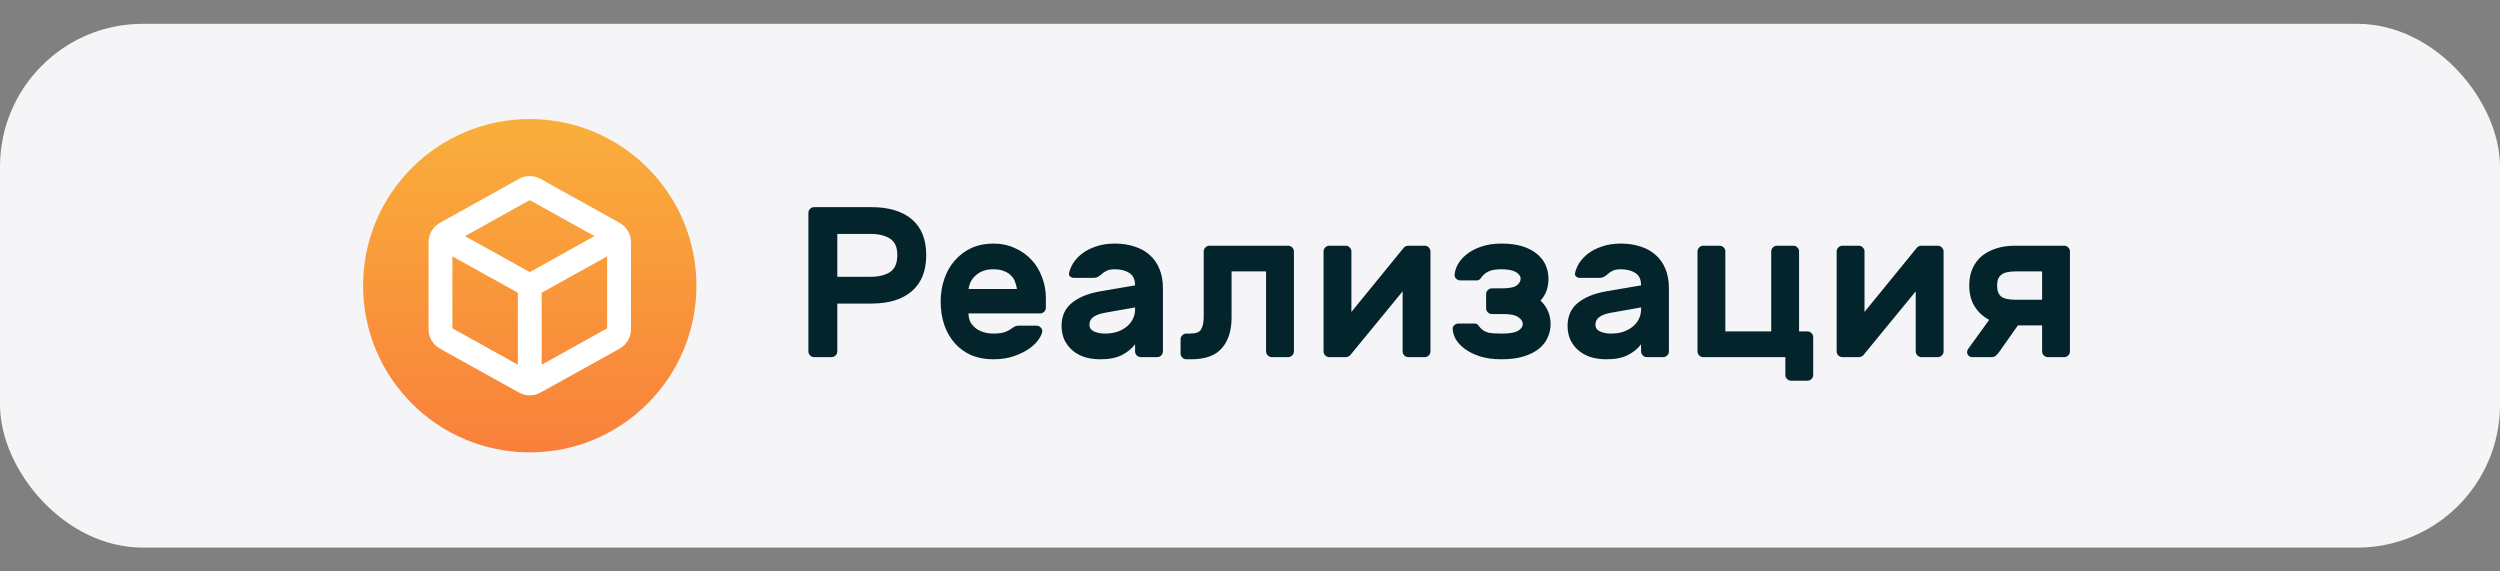 <?xml version="1.0" encoding="UTF-8"?> <svg xmlns="http://www.w3.org/2000/svg" width="210" height="48" viewBox="0 0 210 48" fill="none"><rect x="0" y="0" width="210" height="48" fill="#808080" stroke="none"/><rect x="0.5" y="2.5" width="209" height="43" rx="11.5" fill="url(#paint0_linear_4006_12243)"></rect><rect x="0.5" y="2.5" width="209" height="43" rx="11.5" fill="#F5F5F7"></rect><rect x="0.5" y="2.5" width="209" height="43" rx="11.5" stroke="#F5F5F7"></rect><circle cx="44.5" cy="24" r="14" fill="url(#paint1_linear_4006_12243)"></circle><path d="M51.583 20.065L44.5 24M44.5 24L37.417 20.065M44.5 24L44.5 31.917M52 27.383V20.618C52 20.333 52 20.19 51.958 20.063C51.921 19.95 51.86 19.847 51.779 19.759C51.689 19.661 51.564 19.591 51.314 19.453L45.148 16.027C44.911 15.896 44.793 15.83 44.668 15.804C44.557 15.781 44.443 15.781 44.332 15.804C44.207 15.83 44.089 15.896 43.852 16.027L37.686 19.453C37.436 19.591 37.311 19.661 37.221 19.759C37.14 19.847 37.079 19.95 37.042 20.063C37 20.19 37 20.333 37 20.618V27.383C37 27.668 37 27.811 37.042 27.938C37.079 28.051 37.14 28.154 37.221 28.241C37.311 28.34 37.436 28.41 37.686 28.548L43.852 31.974C44.089 32.105 44.207 32.171 44.332 32.197C44.443 32.219 44.557 32.219 44.668 32.197C44.793 32.171 44.911 32.105 45.148 31.974L51.314 28.548C51.564 28.41 51.689 28.34 51.779 28.241C51.86 28.154 51.921 28.051 51.958 27.938C52 27.811 52 27.668 52 27.383Z" stroke="white" stroke-width="2" stroke-linecap="round" stroke-linejoin="round"></path><path d="M73.214 17.4C74.666 17.4 75.794 17.742 76.598 18.426C77.402 19.11 77.804 20.112 77.804 21.432C77.804 22.752 77.402 23.76 76.598 24.456C75.794 25.152 74.666 25.5 73.214 25.5H70.334V29.514C70.334 29.646 70.286 29.76 70.19 29.856C70.094 29.952 69.98 30 69.848 30H68.39C68.258 30 68.144 29.952 68.048 29.856C67.952 29.76 67.904 29.646 67.904 29.514V17.886C67.904 17.754 67.952 17.64 68.048 17.544C68.144 17.448 68.258 17.4 68.39 17.4H73.214ZM70.334 23.25H73.124C73.808 23.25 74.354 23.118 74.762 22.854C75.17 22.578 75.374 22.104 75.374 21.432C75.374 20.76 75.17 20.298 74.762 20.046C74.354 19.782 73.808 19.65 73.124 19.65H70.334V23.25ZM79.016 25.32C79.016 24.648 79.118 24.018 79.322 23.43C79.526 22.83 79.82 22.314 80.204 21.882C80.588 21.438 81.05 21.09 81.59 20.838C82.142 20.586 82.754 20.46 83.426 20.46C84.098 20.46 84.704 20.586 85.244 20.838C85.796 21.078 86.264 21.408 86.648 21.828C87.032 22.236 87.326 22.722 87.53 23.286C87.746 23.838 87.854 24.42 87.854 25.032V25.842C87.854 25.974 87.806 26.088 87.71 26.184C87.614 26.28 87.5 26.328 87.368 26.328H81.356C81.356 26.604 81.41 26.85 81.518 27.066C81.638 27.27 81.794 27.444 81.986 27.588C82.178 27.732 82.4 27.84 82.652 27.912C82.904 27.984 83.162 28.02 83.426 28.02C83.81 28.02 84.122 27.984 84.362 27.912C84.602 27.828 84.8 27.726 84.956 27.606C85.088 27.51 85.196 27.444 85.28 27.408C85.364 27.372 85.478 27.354 85.622 27.354H87.062C87.194 27.354 87.308 27.402 87.404 27.498C87.512 27.594 87.56 27.708 87.548 27.84C87.536 28.008 87.44 28.224 87.26 28.488C87.092 28.752 86.834 29.01 86.486 29.262C86.138 29.514 85.706 29.73 85.19 29.91C84.686 30.09 84.098 30.18 83.426 30.18C82.754 30.18 82.142 30.066 81.59 29.838C81.05 29.598 80.588 29.262 80.204 28.83C79.82 28.398 79.526 27.888 79.322 27.3C79.118 26.7 79.016 26.04 79.016 25.32ZM83.426 22.62C83.078 22.62 82.778 22.674 82.526 22.782C82.286 22.878 82.082 23.01 81.914 23.178C81.746 23.334 81.614 23.514 81.518 23.718C81.434 23.91 81.38 24.096 81.356 24.276H85.424C85.4 24.096 85.352 23.91 85.28 23.718C85.22 23.514 85.112 23.334 84.956 23.178C84.812 23.01 84.614 22.878 84.362 22.782C84.122 22.674 83.81 22.62 83.426 22.62ZM89.802 22.944C89.85 22.692 89.958 22.422 90.126 22.134C90.306 21.846 90.552 21.576 90.864 21.324C91.188 21.072 91.578 20.868 92.034 20.712C92.502 20.544 93.042 20.46 93.654 20.46C94.266 20.46 94.818 20.544 95.31 20.712C95.802 20.868 96.222 21.102 96.57 21.414C96.93 21.726 97.206 22.122 97.398 22.602C97.59 23.07 97.686 23.61 97.686 24.222V29.514C97.686 29.646 97.638 29.76 97.542 29.856C97.446 29.952 97.332 30 97.2 30H95.832C95.7 30 95.586 29.952 95.49 29.856C95.394 29.76 95.346 29.646 95.346 29.514V28.92C95.094 29.268 94.728 29.568 94.248 29.82C93.78 30.06 93.18 30.18 92.448 30.18C91.932 30.18 91.47 30.114 91.062 29.982C90.654 29.838 90.312 29.64 90.036 29.388C89.76 29.136 89.544 28.842 89.388 28.506C89.244 28.158 89.172 27.78 89.172 27.372C89.172 26.544 89.466 25.896 90.054 25.428C90.642 24.96 91.428 24.642 92.412 24.474L95.346 23.97C95.346 23.478 95.184 23.13 94.86 22.926C94.536 22.722 94.134 22.62 93.654 22.62C93.354 22.62 93.12 22.662 92.952 22.746C92.784 22.83 92.622 22.944 92.466 23.088C92.358 23.184 92.256 23.25 92.16 23.286C92.076 23.322 91.98 23.34 91.872 23.34H90.198C90.078 23.34 89.976 23.304 89.892 23.232C89.808 23.16 89.778 23.064 89.802 22.944ZM92.808 28.02C93.216 28.02 93.576 27.966 93.888 27.858C94.212 27.738 94.482 27.582 94.698 27.39C94.914 27.198 95.076 26.982 95.184 26.742C95.292 26.502 95.346 26.256 95.346 26.004V25.824L92.898 26.256C92.406 26.34 92.052 26.466 91.836 26.634C91.62 26.79 91.512 27.006 91.512 27.282C91.512 27.534 91.638 27.72 91.89 27.84C92.154 27.96 92.46 28.02 92.808 28.02ZM103.452 22.8V26.688C103.452 27.78 103.176 28.638 102.624 29.262C102.084 29.874 101.232 30.18 100.068 30.18H99.654C99.522 30.18 99.408 30.132 99.312 30.036C99.216 29.94 99.168 29.826 99.168 29.694V28.506C99.168 28.374 99.216 28.26 99.312 28.164C99.408 28.068 99.522 28.02 99.654 28.02H99.978C100.458 28.02 100.764 27.9 100.896 27.66C101.04 27.408 101.112 27.054 101.112 26.598V21.126C101.112 20.994 101.16 20.88 101.256 20.784C101.352 20.688 101.466 20.64 101.598 20.64H108.204C108.336 20.64 108.45 20.688 108.546 20.784C108.642 20.88 108.69 20.994 108.69 21.126V29.514C108.69 29.646 108.642 29.76 108.546 29.856C108.45 29.952 108.336 30 108.204 30H106.836C106.704 30 106.59 29.952 106.494 29.856C106.398 29.76 106.35 29.646 106.35 29.514V22.8H103.452ZM118.306 30C118.174 30 118.06 29.952 117.964 29.856C117.868 29.76 117.82 29.646 117.82 29.514V24.474L113.446 29.802C113.338 29.934 113.2 30 113.032 30H111.664C111.532 30 111.418 29.952 111.322 29.856C111.226 29.76 111.178 29.646 111.178 29.514V21.126C111.178 20.994 111.226 20.88 111.322 20.784C111.418 20.688 111.532 20.64 111.664 20.64H113.032C113.164 20.64 113.278 20.688 113.374 20.784C113.47 20.88 113.518 20.994 113.518 21.126V26.202L117.892 20.838C118 20.706 118.138 20.64 118.306 20.64H119.674C119.806 20.64 119.92 20.688 120.016 20.784C120.112 20.88 120.16 20.994 120.16 21.126V29.514C120.16 29.646 120.112 29.76 120.016 29.856C119.92 29.952 119.806 30 119.674 30H118.306ZM122.026 27.66C122.014 27.528 122.056 27.414 122.152 27.318C122.26 27.222 122.38 27.174 122.512 27.174H123.88C124.012 27.174 124.12 27.234 124.204 27.354C124.288 27.474 124.378 27.576 124.474 27.66C124.63 27.792 124.822 27.888 125.05 27.948C125.278 27.996 125.638 28.02 126.13 28.02C126.802 28.02 127.264 27.942 127.516 27.786C127.78 27.63 127.912 27.438 127.912 27.21C127.912 27.006 127.792 26.82 127.552 26.652C127.312 26.472 126.898 26.382 126.31 26.382H126.13H125.32C125.188 26.382 125.074 26.334 124.978 26.238C124.882 26.142 124.834 26.028 124.834 25.896V24.708C124.834 24.576 124.882 24.462 124.978 24.366C125.074 24.27 125.188 24.222 125.32 24.222H126.13C126.754 24.222 127.174 24.144 127.39 23.988C127.618 23.82 127.732 23.628 127.732 23.412C127.732 23.196 127.6 23.01 127.336 22.854C127.072 22.698 126.67 22.62 126.13 22.62C125.722 22.62 125.404 22.662 125.176 22.746C124.96 22.83 124.78 22.938 124.636 23.07C124.54 23.166 124.45 23.274 124.366 23.394C124.282 23.502 124.174 23.556 124.042 23.556H122.674C122.542 23.556 122.422 23.508 122.314 23.412C122.218 23.316 122.176 23.202 122.188 23.07C122.2 22.818 122.284 22.542 122.44 22.242C122.608 21.93 122.854 21.642 123.178 21.378C123.502 21.114 123.904 20.898 124.384 20.73C124.876 20.55 125.458 20.46 126.13 20.46C126.814 20.46 127.402 20.538 127.894 20.694C128.386 20.85 128.794 21.066 129.118 21.342C129.442 21.606 129.682 21.918 129.838 22.278C129.994 22.638 130.072 23.022 130.072 23.43C130.072 23.778 130.018 24.108 129.91 24.42C129.802 24.72 129.634 24.996 129.406 25.248C129.682 25.512 129.892 25.812 130.036 26.148C130.18 26.484 130.252 26.838 130.252 27.21C130.252 27.618 130.168 28.002 130 28.362C129.844 28.722 129.592 29.04 129.244 29.316C128.908 29.58 128.482 29.79 127.966 29.946C127.45 30.102 126.838 30.18 126.13 30.18C125.422 30.18 124.81 30.096 124.294 29.928C123.79 29.76 123.37 29.55 123.034 29.298C122.698 29.046 122.446 28.776 122.278 28.488C122.122 28.188 122.038 27.912 122.026 27.66ZM132.306 22.944C132.354 22.692 132.462 22.422 132.63 22.134C132.81 21.846 133.056 21.576 133.368 21.324C133.692 21.072 134.082 20.868 134.538 20.712C135.006 20.544 135.546 20.46 136.158 20.46C136.77 20.46 137.322 20.544 137.814 20.712C138.306 20.868 138.726 21.102 139.074 21.414C139.434 21.726 139.71 22.122 139.902 22.602C140.094 23.07 140.19 23.61 140.19 24.222V29.514C140.19 29.646 140.142 29.76 140.046 29.856C139.95 29.952 139.836 30 139.704 30H138.336C138.204 30 138.09 29.952 137.994 29.856C137.898 29.76 137.85 29.646 137.85 29.514V28.92C137.598 29.268 137.232 29.568 136.752 29.82C136.284 30.06 135.684 30.18 134.952 30.18C134.436 30.18 133.974 30.114 133.566 29.982C133.158 29.838 132.816 29.64 132.54 29.388C132.264 29.136 132.048 28.842 131.892 28.506C131.748 28.158 131.676 27.78 131.676 27.372C131.676 26.544 131.97 25.896 132.558 25.428C133.146 24.96 133.932 24.642 134.916 24.474L137.85 23.97C137.85 23.478 137.688 23.13 137.364 22.926C137.04 22.722 136.638 22.62 136.158 22.62C135.858 22.62 135.624 22.662 135.456 22.746C135.288 22.83 135.126 22.944 134.97 23.088C134.862 23.184 134.76 23.25 134.664 23.286C134.58 23.322 134.484 23.34 134.376 23.34H132.702C132.582 23.34 132.48 23.304 132.396 23.232C132.312 23.16 132.282 23.064 132.306 22.944ZM135.312 28.02C135.72 28.02 136.08 27.966 136.392 27.858C136.716 27.738 136.986 27.582 137.202 27.39C137.418 27.198 137.58 26.982 137.688 26.742C137.796 26.502 137.85 26.256 137.85 26.004V25.824L135.402 26.256C134.91 26.34 134.556 26.466 134.34 26.634C134.124 26.79 134.016 27.006 134.016 27.282C134.016 27.534 134.142 27.72 134.394 27.84C134.658 27.96 134.964 28.02 135.312 28.02ZM148.782 27.84V21.126C148.782 20.994 148.83 20.88 148.926 20.784C149.022 20.688 149.136 20.64 149.268 20.64H150.636C150.768 20.64 150.882 20.688 150.978 20.784C151.074 20.88 151.122 20.994 151.122 21.126V27.84H151.824C151.956 27.84 152.07 27.888 152.166 27.984C152.262 28.08 152.31 28.194 152.31 28.326V31.494C152.31 31.626 152.262 31.74 152.166 31.836C152.07 31.932 151.956 31.98 151.824 31.98H150.456C150.324 31.98 150.21 31.932 150.114 31.836C150.018 31.74 149.97 31.626 149.97 31.494V30H143.076C142.944 30 142.83 29.952 142.734 29.856C142.638 29.76 142.59 29.646 142.59 29.514V21.126C142.59 20.994 142.638 20.88 142.734 20.784C142.83 20.688 142.944 20.64 143.076 20.64H144.444C144.576 20.64 144.69 20.688 144.786 20.784C144.882 20.88 144.93 20.994 144.93 21.126V27.84H148.782ZM161.407 30C161.275 30 161.161 29.952 161.065 29.856C160.969 29.76 160.921 29.646 160.921 29.514V24.474L156.547 29.802C156.439 29.934 156.301 30 156.133 30H154.765C154.633 30 154.519 29.952 154.423 29.856C154.327 29.76 154.279 29.646 154.279 29.514V21.126C154.279 20.994 154.327 20.88 154.423 20.784C154.519 20.688 154.633 20.64 154.765 20.64H156.133C156.265 20.64 156.379 20.688 156.475 20.784C156.571 20.88 156.619 20.994 156.619 21.126V26.202L160.993 20.838C161.101 20.706 161.239 20.64 161.407 20.64H162.775C162.907 20.64 163.021 20.688 163.117 20.784C163.213 20.88 163.261 20.994 163.261 21.126V29.514C163.261 29.646 163.213 29.76 163.117 29.856C163.021 29.952 162.907 30 162.775 30H161.407ZM165.416 23.97C165.416 23.43 165.512 22.95 165.704 22.53C165.896 22.11 166.16 21.762 166.496 21.486C166.844 21.21 167.252 21 167.72 20.856C168.188 20.712 168.692 20.64 169.232 20.64H173.39C173.522 20.64 173.636 20.688 173.732 20.784C173.828 20.88 173.876 20.994 173.876 21.126V29.514C173.876 29.646 173.828 29.76 173.732 29.856C173.636 29.952 173.522 30 173.39 30H172.022C171.89 30 171.776 29.952 171.68 29.856C171.584 29.76 171.536 29.646 171.536 29.514V27.336H169.502L167.864 29.658C167.816 29.718 167.744 29.79 167.648 29.874C167.564 29.958 167.444 30 167.288 30H165.668C165.548 30 165.446 29.958 165.362 29.874C165.278 29.79 165.236 29.694 165.236 29.586C165.236 29.49 165.26 29.406 165.308 29.334L167.09 26.868C166.574 26.592 166.166 26.214 165.866 25.734C165.566 25.254 165.416 24.666 165.416 23.97ZM171.536 22.8H169.286C168.722 22.8 168.326 22.896 168.098 23.088C167.87 23.268 167.756 23.568 167.756 23.988C167.756 24.408 167.87 24.714 168.098 24.906C168.326 25.086 168.722 25.176 169.286 25.176H171.536V22.8Z" fill="#04242C"></path><defs><linearGradient id="paint0_linear_4006_12243" x1="105.25" y1="2" x2="105.25" y2="99" gradientUnits="userSpaceOnUse"><stop stop-color="white"></stop><stop offset="1" stop-color="#FA8846"></stop></linearGradient><linearGradient id="paint1_linear_4006_12243" x1="42.988" y1="11.12" x2="42.988" y2="38" gradientUnits="userSpaceOnUse"><stop stop-color="#F9AD3B"></stop><stop offset="1" stop-color="#F9803B"></stop></linearGradient></defs></svg> 